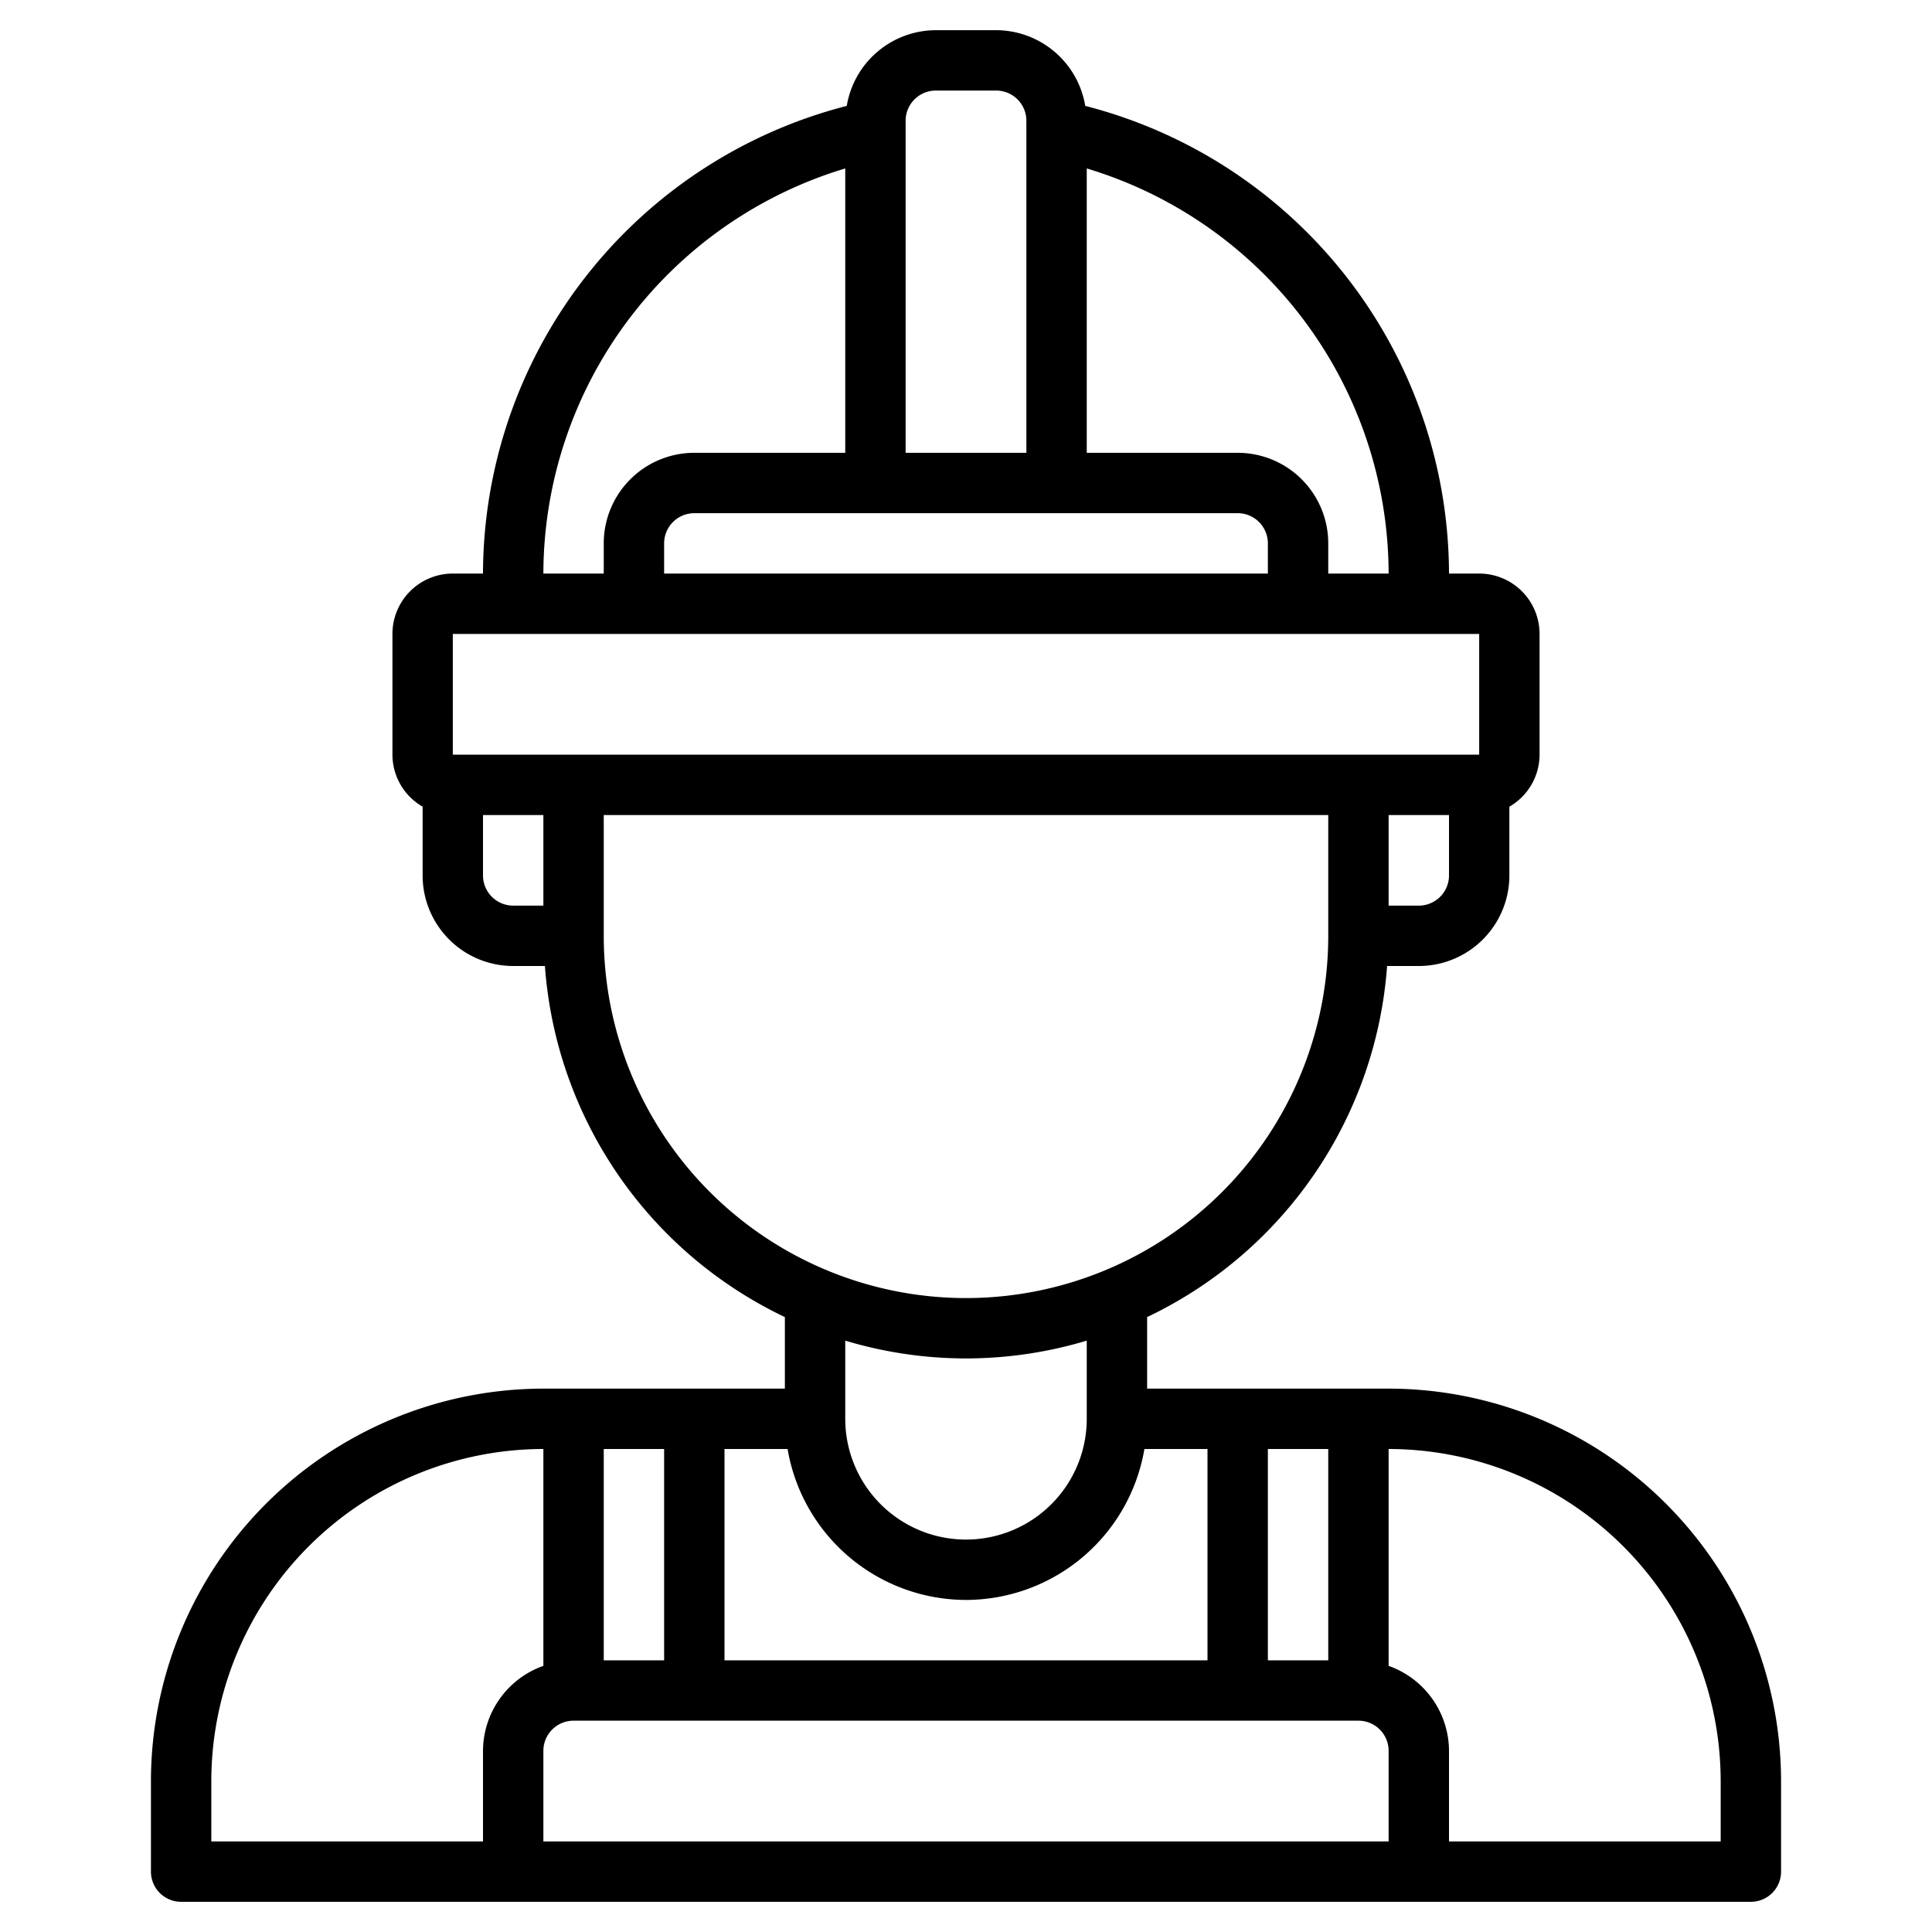 <?xml version="1.0" encoding="UTF-8"?>
<svg xmlns="http://www.w3.org/2000/svg" id="Layer_3" data-name="Layer 3" viewBox="0 0 64 64" width="512" height="512"><path d="M46,46H38V43.63A14,14,0,0,0,45.949,32H47a3,3,0,0,0,3-3V26.722A1.993,1.993,0,0,0,51,25V21a2,2,0,0,0-2-2H48A16.036,16.036,0,0,0,35.95,3.508,3,3,0,0,0,33,1H31a3,3,0,0,0-2.95,2.508A16.036,16.036,0,0,0,16,19H15a2,2,0,0,0-2,2v4a1.993,1.993,0,0,0,1,1.722V29a3,3,0,0,0,3,3h1.051A14,14,0,0,0,26,43.63V46H18A13.015,13.015,0,0,0,5,59v3a1,1,0,0,0,1,1H58a1,1,0,0,0,1-1V59A13.015,13.015,0,0,0,46,46ZM32,53a6.006,6.006,0,0,0,5.91-5H40v7H24V48h2.09A6.006,6.006,0,0,0,32,53ZM22,55H20V48h2Zm-3,2H45a1,1,0,0,1,1,1v3H18V58A1,1,0,0,1,19,57Zm25-2H42V48h2Zm3-25H46V27h2v2A1,1,0,0,1,47,30ZM46,19H44V18a3,3,0,0,0-3-3H36V5.58A14.046,14.046,0,0,1,46,19Zm-5-2a1,1,0,0,1,1,1v1H22V18a1,1,0,0,1,1-1ZM31,3h2a1,1,0,0,1,1,1V15H30V4A1,1,0,0,1,31,3ZM28,5.58V15H23a3,3,0,0,0-3,3v1H18A14.046,14.046,0,0,1,28,5.58ZM15,21H49v4H15Zm1,8V27h2v3H17A1,1,0,0,1,16,29Zm4,2V27H44v4a12,12,0,0,1-24,0ZM32,45a13.917,13.917,0,0,0,4-.59V47a4,4,0,0,1-8,0V44.41A13.917,13.917,0,0,0,32,45ZM7,59A11.013,11.013,0,0,1,18,48v7.184A3,3,0,0,0,16,58v3H7Zm50,2H48V58a3,3,0,0,0-2-2.816V48A11.013,11.013,0,0,1,57,59Z"/></svg>
